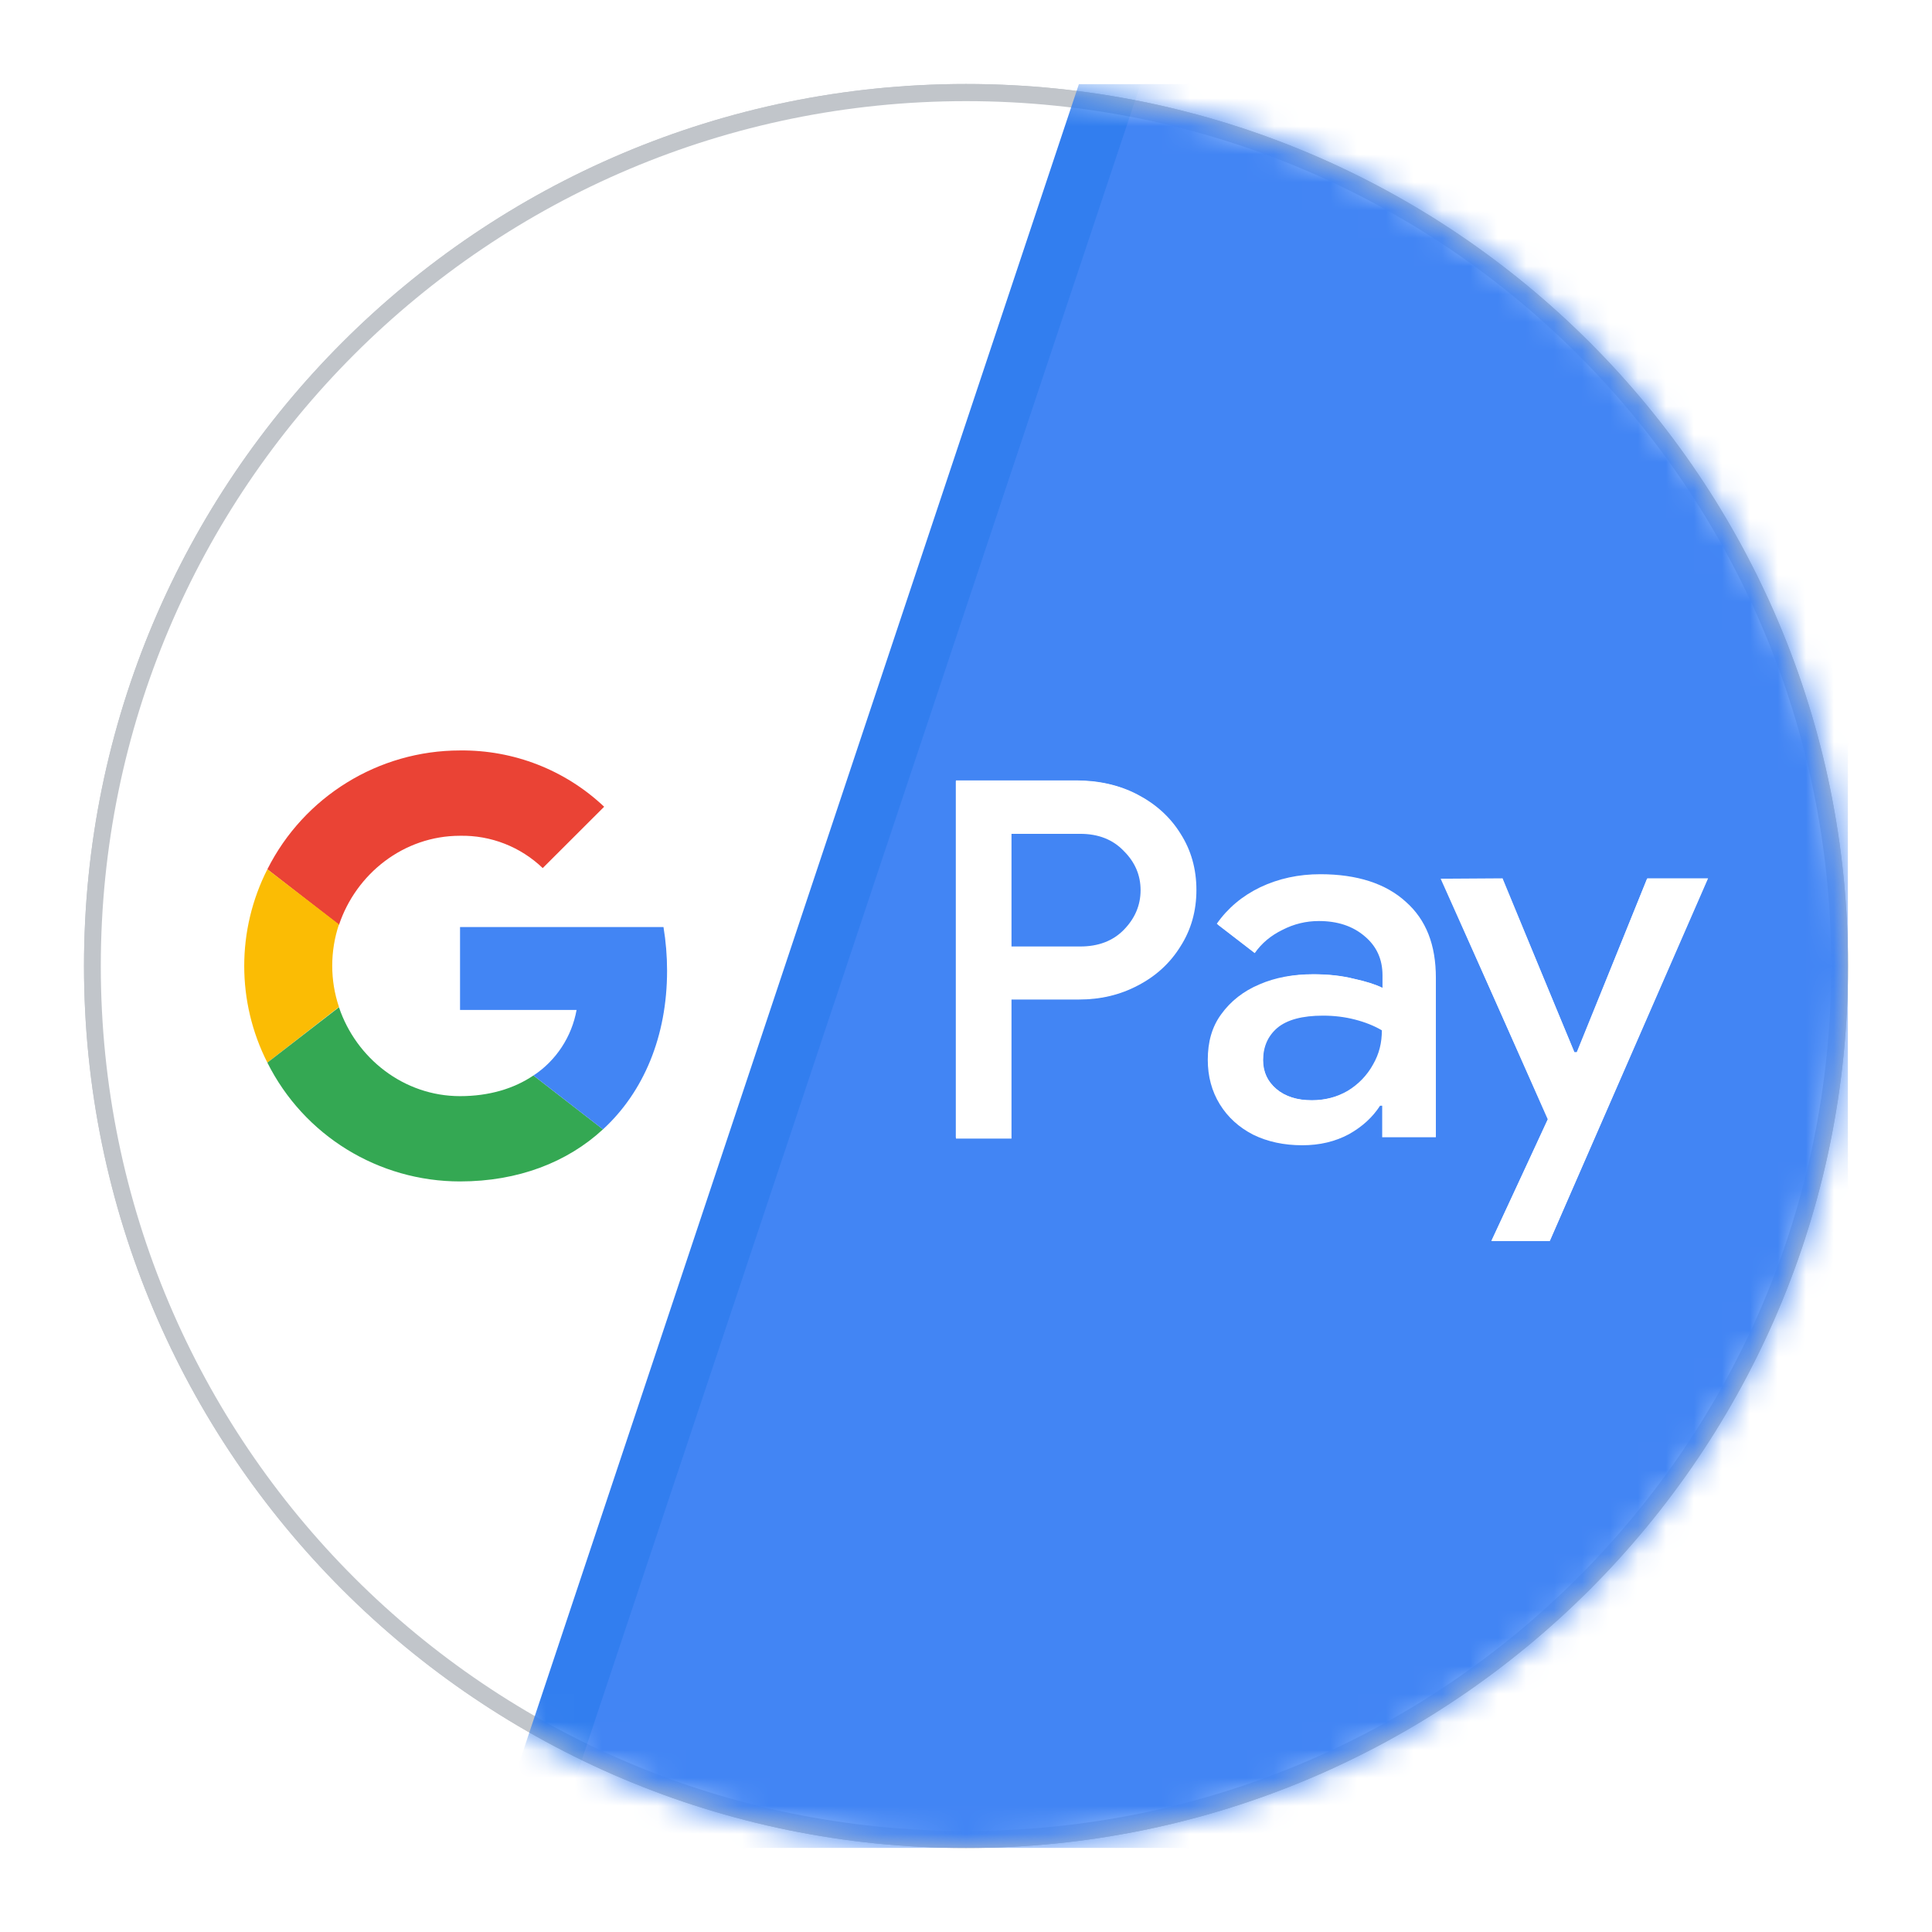 <svg width="69" height="69" viewBox="0 0 69 69" fill="none" xmlns="http://www.w3.org/2000/svg">
<rect x="0" y="0" width="69" height="69" fill="#333333" stroke="none"/>
<g clip-path="url(#clip0_211_369)">
<rect width="69" height="69" fill="white"/>
<circle cx="34.5" cy="34.5" r="33" stroke="white" stroke-width="3"/>
<g clip-path="url(#clip1_211_369)">
<path d="M34.5 66C51.897 66 66 51.897 66 34.5C66 17.103 51.897 3 34.5 3C17.103 3 3 17.103 3 34.5C3 51.897 17.103 66 34.5 66Z" fill="#C1C5CA"/>
<path d="M34.5 66C51.897 66 66 51.897 66 34.5C66 17.103 51.897 3 34.5 3C17.103 3 3 17.103 3 34.5C3 51.897 17.103 66 34.5 66Z" fill="#C1C5CA"/>
<path d="M34.5 65.392C51.566 65.392 65.401 51.562 65.401 34.502C65.401 17.442 51.566 3.612 34.5 3.612C17.434 3.612 3.6 17.442 3.6 34.502C3.6 51.562 17.434 65.392 34.5 65.392Z" fill="white"/>
<mask id="mask0_211_369" style="mask-type:luminance" maskUnits="userSpaceOnUse" x="3" y="3" width="63" height="63">
<path d="M34.5 66C51.897 66 66 51.897 66 34.5C66 17.103 51.897 3 34.5 3C17.103 3 3 17.103 3 34.5C3 51.897 17.103 66 34.5 66Z" fill="white"/>
</mask>
<g mask="url(#mask0_211_369)">
<path d="M38.533 3H66V66H17.529L38.533 3Z" fill="#327EEF"/>
<path d="M40.735 3H66V66H19.73L40.735 3Z" fill="#4285F4"/>
</g>
<path d="M16.43 29.849C17.532 29.827 18.591 30.244 19.383 31.003L21.577 28.812C20.186 27.497 18.345 26.781 16.43 26.802C13.519 26.802 10.854 28.448 9.549 31.046L12.106 33.034C12.716 31.206 14.418 29.849 16.43 29.849Z" fill="#EA4335"/>
<path d="M9.549 31.046C8.447 33.216 8.447 35.781 9.549 37.951L12.106 35.963C11.785 35.011 11.785 33.975 12.106 33.013L9.549 31.046Z" fill="#FBBC04"/>
<path d="M19.051 38.41C18.356 38.88 17.468 39.148 16.43 39.148C14.418 39.148 12.716 37.79 12.106 35.973L9.549 37.951C10.854 40.559 13.519 42.194 16.43 42.194C18.506 42.194 20.261 41.51 21.534 40.334L19.051 38.41Z" fill="#34A853"/>
<path d="M23.696 33.109H16.43V36.07H20.592C20.421 37.021 19.865 37.876 19.052 38.411L21.534 40.335C22.989 38.998 23.824 37.01 23.824 34.669C23.824 34.146 23.781 33.622 23.696 33.109Z" fill="#4285F4"/>
<path d="M55.276 39.974L51.476 31.389H53.655L56.233 37.587H56.323L58.82 31.389H60.98L55.345 44.321H53.271L55.276 39.974Z" fill="white"/>
<path d="M47.154 31.222C46.38 31.222 45.666 31.376 45.011 31.686C44.368 31.996 43.85 32.43 43.457 32.99L43.511 33.032C43.51 33.033 43.51 33.034 43.509 33.035L44.812 34.04C45.059 33.687 45.388 33.411 45.799 33.211C46.21 32.999 46.644 32.894 47.102 32.894C47.772 32.894 48.318 33.076 48.741 33.44C49.163 33.793 49.375 34.257 49.375 34.833V35.28C49.116 35.155 48.776 35.046 48.352 34.955C47.923 34.847 47.44 34.794 46.904 34.794C46.202 34.794 45.553 34.906 44.981 35.156C44.41 35.395 43.949 35.758 43.615 36.223C43.282 36.675 43.135 37.217 43.135 37.848C43.135 38.444 43.278 38.973 43.564 39.438C43.85 39.902 44.249 40.265 44.761 40.527C45.273 40.777 45.856 40.902 46.511 40.902C47.131 40.902 47.684 40.771 48.173 40.509C48.661 40.236 49.025 39.896 49.287 39.491H49.364V40.616H51.281V34.919C51.281 33.752 50.937 32.853 50.211 32.21C49.496 31.555 48.464 31.222 47.154 31.222ZM47.249 36.273C47.647 36.273 48.026 36.319 48.388 36.412C48.751 36.505 49.072 36.633 49.352 36.797C49.352 37.239 49.259 37.634 49.037 38.018C48.827 38.402 48.511 38.73 48.125 38.962C47.74 39.184 47.314 39.294 46.847 39.294C46.321 39.294 45.9 39.16 45.585 38.892C45.269 38.624 45.112 38.281 45.112 37.862C45.112 37.385 45.281 37 45.62 36.709C45.971 36.418 46.514 36.273 47.249 36.273Z" fill="white"/>
<path d="M34.141 27.872V40.664H36.125V35.697H38.543C39.306 35.697 40.004 35.531 40.636 35.197C41.28 34.864 41.787 34.399 42.157 33.804C42.539 33.208 42.729 32.535 42.729 31.785C42.729 31.034 42.539 30.361 42.157 29.766C41.787 29.17 41.263 28.706 40.619 28.372C39.986 28.039 39.226 27.872 38.463 27.872H34.141ZM36.125 29.78H38.581C39.228 29.78 39.746 29.984 40.135 30.392C40.535 30.789 40.735 31.255 40.735 31.792C40.735 32.328 40.535 32.801 40.135 33.209C39.746 33.605 39.228 33.803 38.581 33.803H36.125V29.78Z" fill="white"/>
<path d="M55.291 39.966L51.452 31.383L53.663 31.369L56.222 37.576H56.313L58.832 31.369H61.003L55.352 44.318H53.261L55.291 39.966Z" fill="white"/>
<path d="M46.522 40.858C45.871 40.858 45.292 40.734 44.783 40.486C44.275 40.226 43.879 39.866 43.595 39.405C43.311 38.945 43.169 38.419 43.169 37.829C43.169 37.203 43.334 36.665 43.666 36.216C43.997 35.756 44.446 35.407 45.014 35.171C45.581 34.923 46.214 34.799 46.912 34.799C47.444 34.799 47.923 34.852 48.349 34.959C48.786 35.053 49.135 35.165 49.395 35.295V34.817C49.395 34.238 49.183 33.772 48.757 33.417C48.331 33.051 47.781 32.868 47.107 32.868C46.646 32.868 46.208 32.974 45.794 33.187C45.38 33.388 45.049 33.665 44.801 34.02L43.488 33.01C43.879 32.455 44.393 32.024 45.032 31.716C45.682 31.409 46.392 31.256 47.16 31.256C48.461 31.256 49.467 31.581 50.176 32.23C50.897 32.868 51.258 33.766 51.258 34.923V40.575H49.395V39.459H49.289C49.029 39.86 48.656 40.197 48.172 40.468C47.687 40.728 47.137 40.858 46.522 40.858ZM46.859 39.299C47.332 39.299 47.764 39.187 48.154 38.962C48.544 38.726 48.846 38.413 49.059 38.023C49.283 37.634 49.395 37.214 49.395 36.766C49.112 36.6 48.786 36.47 48.42 36.376C48.053 36.281 47.669 36.234 47.267 36.234C46.522 36.234 45.972 36.382 45.617 36.677C45.274 36.972 45.102 37.362 45.102 37.846C45.102 38.272 45.262 38.62 45.581 38.892C45.901 39.163 46.327 39.299 46.859 39.299Z" fill="white"/>
<path d="M34.136 27.89H38.528C39.289 27.89 39.986 28.056 40.617 28.388C41.259 28.72 41.765 29.183 42.134 29.776C42.515 30.369 42.705 31.039 42.705 31.786C42.705 32.533 42.515 33.204 42.134 33.797C41.765 34.39 41.259 34.852 40.617 35.184C39.986 35.517 39.289 35.683 38.528 35.683H36.1V40.629H34.136V27.89ZM38.581 33.832C39.236 33.832 39.76 33.631 40.152 33.227C40.557 32.812 40.759 32.332 40.759 31.786C40.759 31.241 40.557 30.766 40.152 30.363C39.76 29.948 39.236 29.74 38.581 29.74H36.1V33.832H38.581Z" fill="white"/>
</g>
</g>
<defs>
<clipPath id="clip0_211_369">
<rect width="69" height="69" fill="white"/>
</clipPath>
<clipPath id="clip1_211_369">
<rect width="63" height="63" fill="white" transform="translate(3 3)"/>
</clipPath>
</defs>
</svg>
